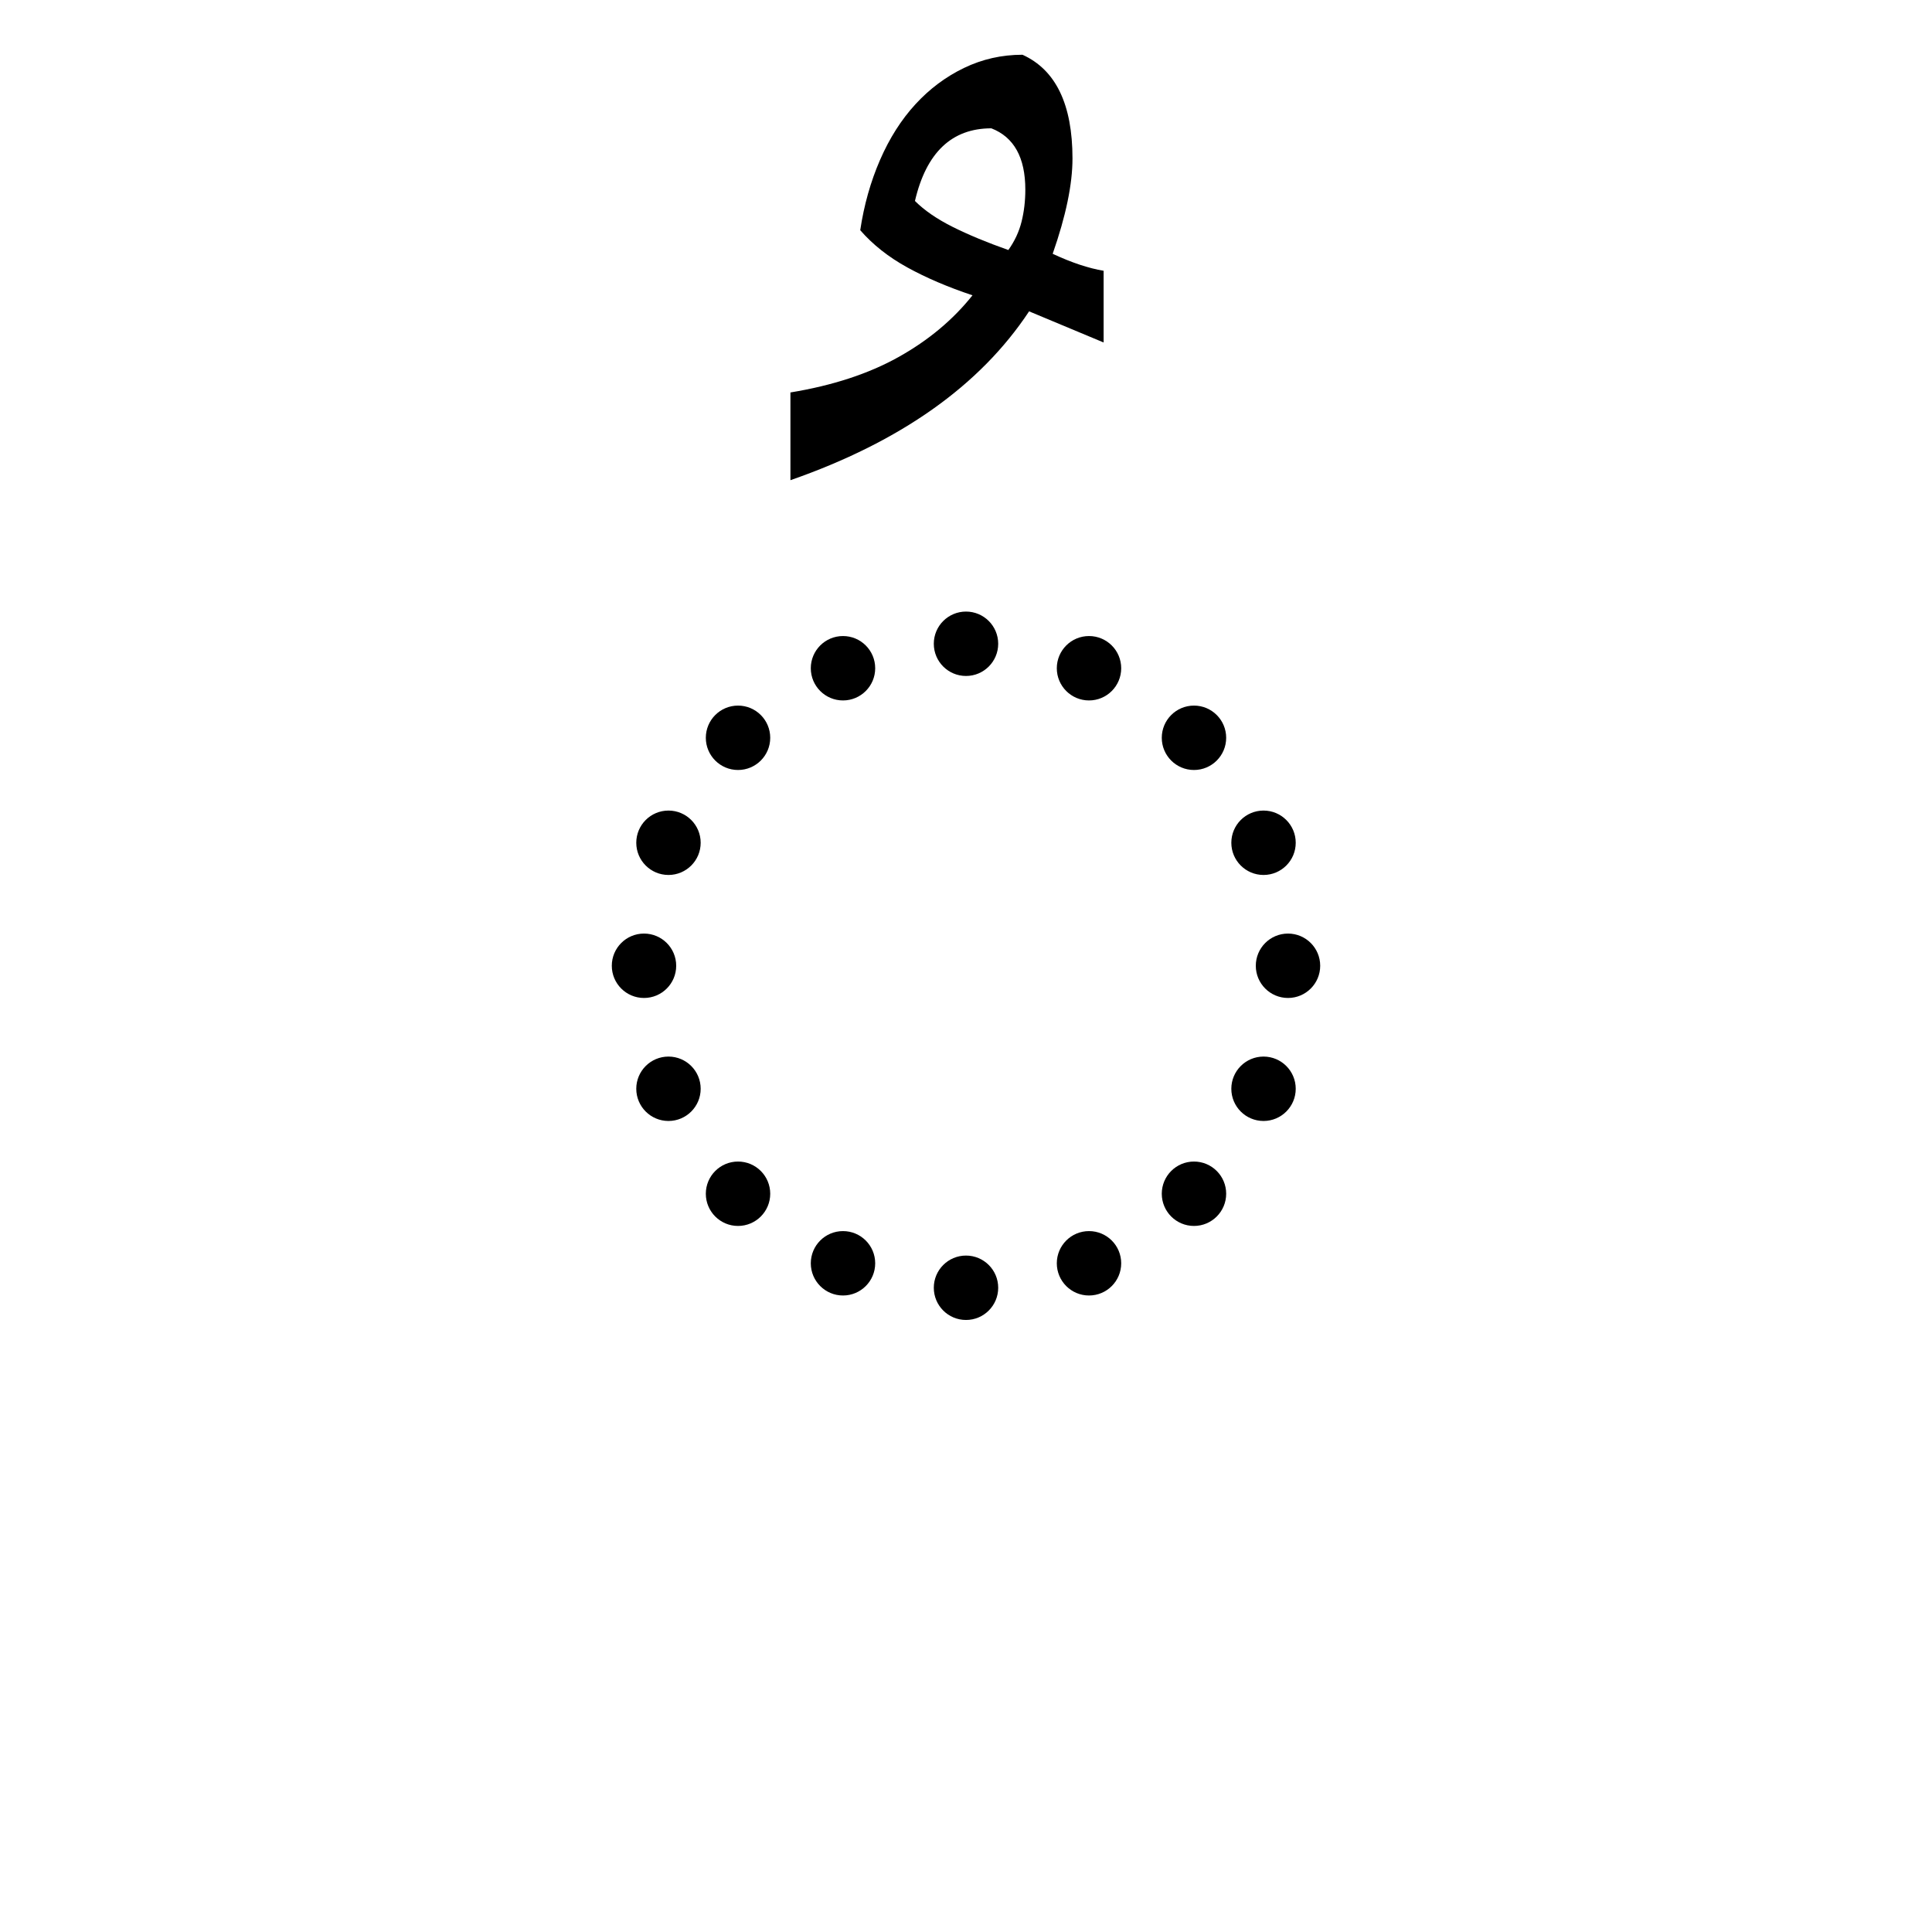 <?xml version="1.0" standalone="no"?><!DOCTYPE svg PUBLIC "-//W3C//DTD SVG 1.1//EN" "http://www.w3.org/Graphics/SVG/1.1/DTD/svg11.dtd"><svg width="100%" height="100%" viewBox="0 0 300 300" version="1.1" xmlns="http://www.w3.org/2000/svg" xmlns:xlink="http://www.w3.org/1999/xlink" xml:space="preserve" style="fill-rule:evenodd;clip-rule:evenodd;stroke-linejoin:round;stroke-miterlimit:1.414;"><g id="U+064F"><g id="Base"><circle id="Dot 15" cx="130.9" cy="103.764" r="5" style="fill:#000;"/><circle id="Dot 14" cx="114.6" cy="114.564" r="5" style="fill:#000;"/><circle id="Dot 13" cx="103.8" cy="130.864" r="5" style="fill:#000;"/><circle id="Dot 12" cx="100" cy="149.964" r="5" style="fill:#000;"/><circle id="Dot 11" cx="103.8" cy="169.064" r="5" style="fill:#000;"/><circle id="Dot 10" cx="114.6" cy="185.364" r="5" style="fill:#000;"/><circle id="Dot 9" cx="130.9" cy="196.164" r="5" style="fill:#000;"/><circle id="Dot 8" cx="150" cy="199.964" r="5" style="fill:#000;"/><circle id="Dot 7" cx="169.1" cy="196.164" r="5" style="fill:#000;"/><circle id="Dot 6" cx="185.4" cy="185.364" r="5" style="fill:#000;"/><circle id="Dot 5" cx="196.2" cy="169.064" r="5" style="fill:#000;"/><circle id="Dot 4" cx="200" cy="149.964" r="5" style="fill:#000;"/><circle id="Dot 3" cx="196.2" cy="130.864" r="5" style="fill:#000;"/><circle id="Dot 2" cx="185.4" cy="114.564" r="5" style="fill:#000;"/><circle id="Dot 1" cx="169.1" cy="103.764" r="5" style="fill:#000;"/><circle id="Dot 0" cx="150" cy="99.964" r="5" style="fill:#000;"/></g><path d="M159.798,48.344c-7.617,11.523 -19.971,20.263 -37.061,26.22l0,-13.623c6.543,-1.074 12.134,-2.905 16.773,-5.493c4.638,-2.588 8.471,-5.786 11.499,-9.594c-3.809,-1.27 -7.178,-2.71 -10.108,-4.322c-2.929,-1.611 -5.371,-3.54 -7.324,-5.786c0.586,-3.906 1.611,-7.544 3.076,-10.913c1.465,-3.369 3.296,-6.25 5.493,-8.643c2.198,-2.392 4.712,-4.272 7.544,-5.639c2.832,-1.367 5.86,-2.051 9.082,-2.051c5.176,2.344 7.764,7.715 7.764,16.113c0,4.004 -1.025,8.936 -3.076,14.795c1.465,0.684 2.856,1.245 4.175,1.685c1.318,0.439 2.563,0.757 3.735,0.952l0,11.133l-11.572,-4.834ZM159.212,29.447c0,-4.98 -1.758,-8.154 -5.274,-9.521c-6.152,0 -10.107,3.76 -11.865,11.279c1.465,1.465 3.418,2.808 5.86,4.028c2.441,1.221 5.322,2.417 8.642,3.589c0.977,-1.367 1.66,-2.832 2.051,-4.394c0.391,-1.563 0.586,-3.223 0.586,-4.981Z" style="fill:#000;fill-rule:nonzero;"/></g></svg>